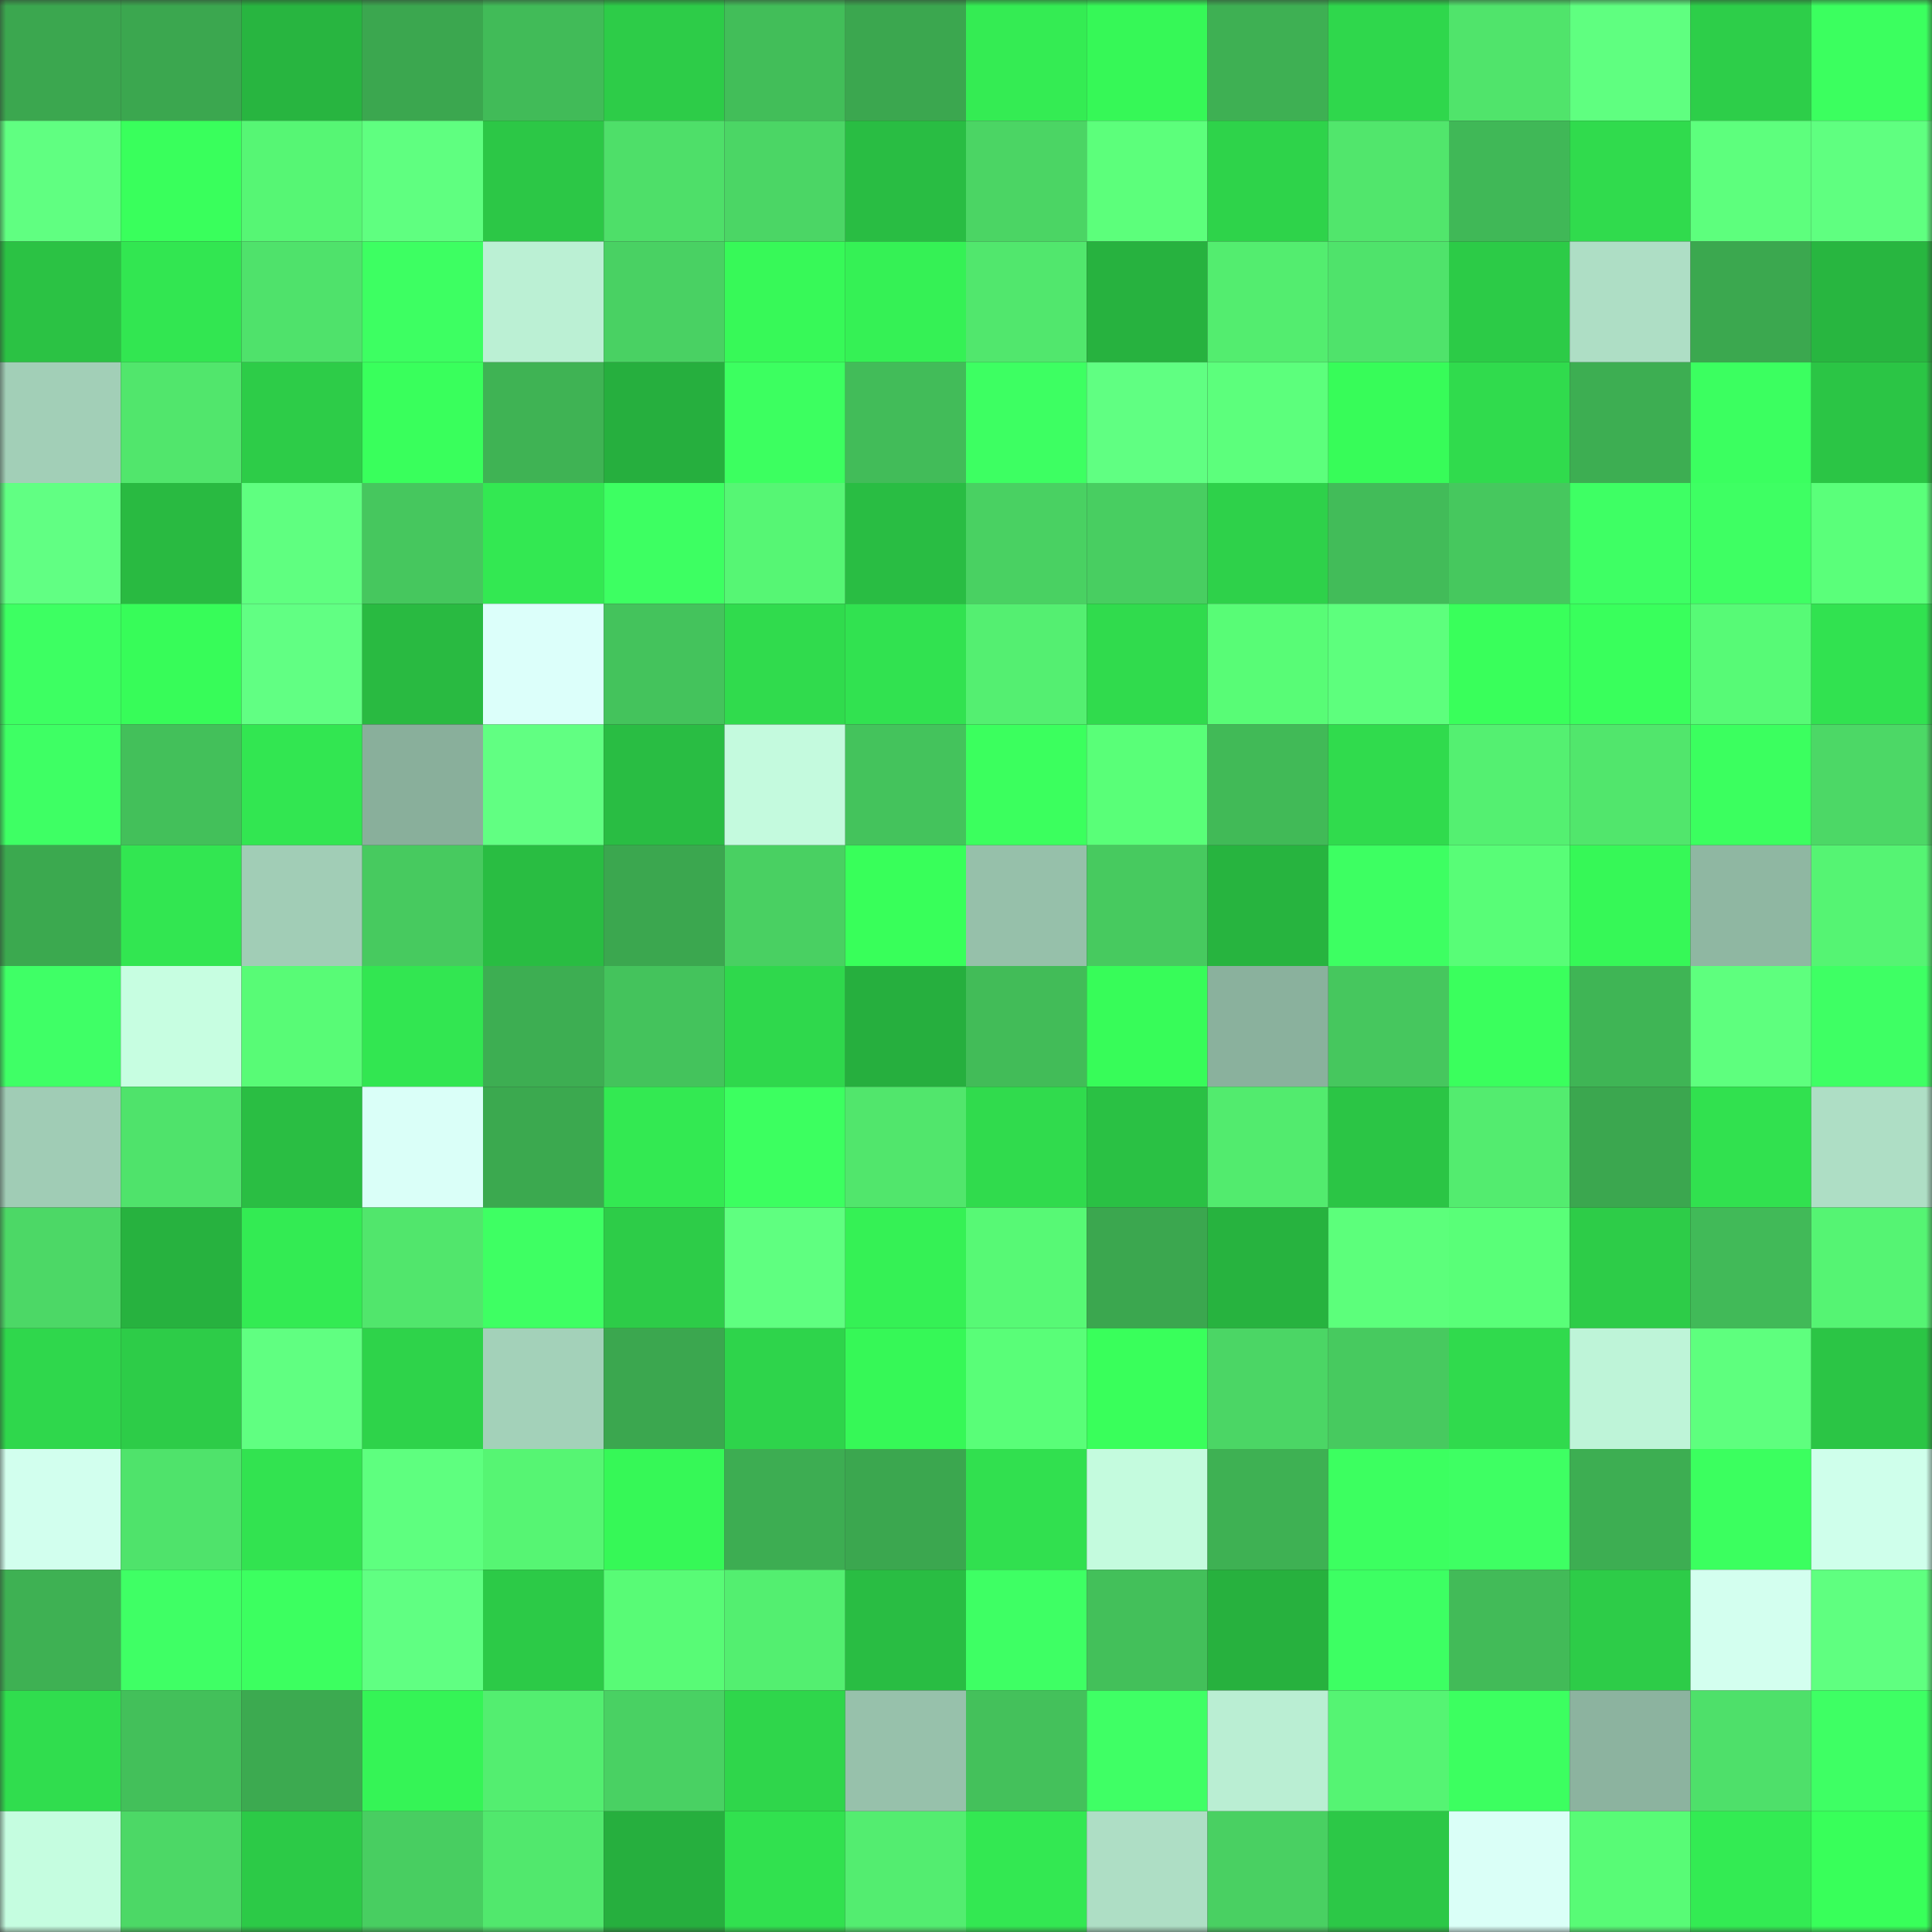 <svg viewBox="0 0 160 160" fill="none" role="img" xmlns="http://www.w3.org/2000/svg" width="240" height="240" name="lens%2Cusdbank.lens"><rect x="0" y="0" width="160" height="160" fill="#333333" stroke="none"/><mask id="1840321528" mask-type="alpha" maskUnits="userSpaceOnUse" x="0" y="0" width="160" height="160"><rect width="160" height="160" fill="#FFFFFF"></rect></mask><g mask="url(#1840321528)"><rect x="0" y="0" width="10" height="10" fill="#3ba74f"></rect><rect x="10" y="0" width="10" height="10" fill="#3ba74f"></rect><rect x="20" y="0" width="10" height="10" fill="#28b540"></rect><rect x="30" y="0" width="10" height="10" fill="#3ba74f"></rect><rect x="40" y="0" width="10" height="10" fill="#41bb58"></rect><rect x="50" y="0" width="10" height="10" fill="#2dcc48"></rect><rect x="60" y="0" width="10" height="10" fill="#42be59"></rect><rect x="70" y="0" width="10" height="10" fill="#3ba74f"></rect><rect x="80" y="0" width="10" height="10" fill="#34ec53"></rect><rect x="90" y="0" width="10" height="10" fill="#36f857"></rect><rect x="100" y="0" width="10" height="10" fill="#3eb053"></rect><rect x="110" y="0" width="10" height="10" fill="#2fd74c"></rect><rect x="120" y="0" width="10" height="10" fill="#50e46b"></rect><rect x="130" y="0" width="10" height="10" fill="#5fff80"></rect><rect x="140" y="0" width="10" height="10" fill="#2dce49"></rect><rect x="150" y="0" width="10" height="10" fill="#3bff5f"></rect><rect x="0" y="10" width="10" height="10" fill="#60ff81"></rect><rect x="10" y="10" width="10" height="10" fill="#39ff5c"></rect><rect x="20" y="10" width="10" height="10" fill="#56f674"></rect><rect x="30" y="10" width="10" height="10" fill="#5fff80"></rect><rect x="40" y="10" width="10" height="10" fill="#2cc746"></rect><rect x="50" y="10" width="10" height="10" fill="#4edf69"></rect><rect x="60" y="10" width="10" height="10" fill="#4bd665"></rect><rect x="70" y="10" width="10" height="10" fill="#29bd43"></rect><rect x="80" y="10" width="10" height="10" fill="#4bd564"></rect><rect x="90" y="10" width="10" height="10" fill="#5cff7b"></rect><rect x="100" y="10" width="10" height="10" fill="#2ed34a"></rect><rect x="110" y="10" width="10" height="10" fill="#51e66c"></rect><rect x="120" y="10" width="10" height="10" fill="#40b857"></rect><rect x="130" y="10" width="10" height="10" fill="#30db4d"></rect><rect x="140" y="10" width="10" height="10" fill="#5dff7d"></rect><rect x="150" y="10" width="10" height="10" fill="#5fff80"></rect><rect x="0" y="20" width="10" height="10" fill="#2bc244"></rect><rect x="10" y="20" width="10" height="10" fill="#32e651"></rect><rect x="20" y="20" width="10" height="10" fill="#4fe26b"></rect><rect x="30" y="20" width="10" height="10" fill="#3dff62"></rect><rect x="40" y="20" width="10" height="10" fill="#bbf0d4"></rect><rect x="50" y="20" width="10" height="10" fill="#49d163"></rect><rect x="60" y="20" width="10" height="10" fill="#37f958"></rect><rect x="70" y="20" width="10" height="10" fill="#35f155"></rect><rect x="80" y="20" width="10" height="10" fill="#51e76d"></rect><rect x="90" y="20" width="10" height="10" fill="#27b23f"></rect><rect x="100" y="20" width="10" height="10" fill="#53ed6f"></rect><rect x="110" y="20" width="10" height="10" fill="#4fe36b"></rect><rect x="120" y="20" width="10" height="10" fill="#2ccb47"></rect><rect x="130" y="20" width="10" height="10" fill="#aedec5"></rect><rect x="140" y="20" width="10" height="10" fill="#3ba84f"></rect><rect x="150" y="20" width="10" height="10" fill="#28b640"></rect><rect x="0" y="30" width="10" height="10" fill="#a2cfb7"></rect><rect x="10" y="30" width="10" height="10" fill="#51e66c"></rect><rect x="20" y="30" width="10" height="10" fill="#2dcc48"></rect><rect x="30" y="30" width="10" height="10" fill="#39ff5c"></rect><rect x="40" y="30" width="10" height="10" fill="#3fb354"></rect><rect x="50" y="30" width="10" height="10" fill="#26af3e"></rect><rect x="60" y="30" width="10" height="10" fill="#3cff60"></rect><rect x="70" y="30" width="10" height="10" fill="#42bc59"></rect><rect x="80" y="30" width="10" height="10" fill="#3dff62"></rect><rect x="90" y="30" width="10" height="10" fill="#60ff82"></rect><rect x="100" y="30" width="10" height="10" fill="#5cff7c"></rect><rect x="110" y="30" width="10" height="10" fill="#37fc59"></rect><rect x="120" y="30" width="10" height="10" fill="#30db4d"></rect><rect x="130" y="30" width="10" height="10" fill="#3dae52"></rect><rect x="140" y="30" width="10" height="10" fill="#3bff60"></rect><rect x="150" y="30" width="10" height="10" fill="#2bc545"></rect><rect x="0" y="40" width="10" height="10" fill="#61ff83"></rect><rect x="10" y="40" width="10" height="10" fill="#29ba41"></rect><rect x="20" y="40" width="10" height="10" fill="#5fff80"></rect><rect x="30" y="40" width="10" height="10" fill="#46c75e"></rect><rect x="40" y="40" width="10" height="10" fill="#33e852"></rect><rect x="50" y="40" width="10" height="10" fill="#3dff62"></rect><rect x="60" y="40" width="10" height="10" fill="#56f674"></rect><rect x="70" y="40" width="10" height="10" fill="#29bd43"></rect><rect x="80" y="40" width="10" height="10" fill="#49d162"></rect><rect x="90" y="40" width="10" height="10" fill="#48ce61"></rect><rect x="100" y="40" width="10" height="10" fill="#2ed14a"></rect><rect x="110" y="40" width="10" height="10" fill="#42bc59"></rect><rect x="120" y="40" width="10" height="10" fill="#46c85e"></rect><rect x="130" y="40" width="10" height="10" fill="#3eff64"></rect><rect x="140" y="40" width="10" height="10" fill="#3eff63"></rect><rect x="150" y="40" width="10" height="10" fill="#5aff7a"></rect><rect x="0" y="50" width="10" height="10" fill="#3dff62"></rect><rect x="10" y="50" width="10" height="10" fill="#37fc59"></rect><rect x="20" y="50" width="10" height="10" fill="#61ff83"></rect><rect x="30" y="50" width="10" height="10" fill="#29ba41"></rect><rect x="40" y="50" width="10" height="10" fill="#dcfffa"></rect><rect x="50" y="50" width="10" height="10" fill="#44c35c"></rect><rect x="60" y="50" width="10" height="10" fill="#30db4d"></rect><rect x="70" y="50" width="10" height="10" fill="#31e250"></rect><rect x="80" y="50" width="10" height="10" fill="#54ef71"></rect><rect x="90" y="50" width="10" height="10" fill="#30db4d"></rect><rect x="100" y="50" width="10" height="10" fill="#58fc76"></rect><rect x="110" y="50" width="10" height="10" fill="#5dff7d"></rect><rect x="120" y="50" width="10" height="10" fill="#39ff5b"></rect><rect x="130" y="50" width="10" height="10" fill="#39ff5c"></rect><rect x="140" y="50" width="10" height="10" fill="#57fa76"></rect><rect x="150" y="50" width="10" height="10" fill="#31e250"></rect><rect x="0" y="60" width="10" height="10" fill="#3eff64"></rect><rect x="10" y="60" width="10" height="10" fill="#43c05a"></rect><rect x="20" y="60" width="10" height="10" fill="#32e651"></rect><rect x="30" y="60" width="10" height="10" fill="#89af9b"></rect><rect x="40" y="60" width="10" height="10" fill="#61ff82"></rect><rect x="50" y="60" width="10" height="10" fill="#29bd43"></rect><rect x="60" y="60" width="10" height="10" fill="#c4fade"></rect><rect x="70" y="60" width="10" height="10" fill="#44c35c"></rect><rect x="80" y="60" width="10" height="10" fill="#3bff5e"></rect><rect x="90" y="60" width="10" height="10" fill="#59ff78"></rect><rect x="100" y="60" width="10" height="10" fill="#41ba57"></rect><rect x="110" y="60" width="10" height="10" fill="#30db4d"></rect><rect x="120" y="60" width="10" height="10" fill="#54f071"></rect><rect x="130" y="60" width="10" height="10" fill="#51e66c"></rect><rect x="140" y="60" width="10" height="10" fill="#3bff5f"></rect><rect x="150" y="60" width="10" height="10" fill="#4cd866"></rect><rect x="0" y="70" width="10" height="10" fill="#3ba94f"></rect><rect x="10" y="70" width="10" height="10" fill="#32e651"></rect><rect x="20" y="70" width="10" height="10" fill="#a1cdb6"></rect><rect x="30" y="70" width="10" height="10" fill="#47ca5f"></rect><rect x="40" y="70" width="10" height="10" fill="#29bd42"></rect><rect x="50" y="70" width="10" height="10" fill="#3ba74f"></rect><rect x="60" y="70" width="10" height="10" fill="#49d062"></rect><rect x="70" y="70" width="10" height="10" fill="#38ff5a"></rect><rect x="80" y="70" width="10" height="10" fill="#96c0aa"></rect><rect x="90" y="70" width="10" height="10" fill="#47ca5f"></rect><rect x="100" y="70" width="10" height="10" fill="#27b43f"></rect><rect x="110" y="70" width="10" height="10" fill="#3dff62"></rect><rect x="120" y="70" width="10" height="10" fill="#58fd77"></rect><rect x="130" y="70" width="10" height="10" fill="#36f857"></rect><rect x="140" y="70" width="10" height="10" fill="#8fb7a2"></rect><rect x="150" y="70" width="10" height="10" fill="#55f473"></rect><rect x="0" y="80" width="10" height="10" fill="#3fff66"></rect><rect x="10" y="80" width="10" height="10" fill="#c7fee1"></rect><rect x="20" y="80" width="10" height="10" fill="#58fb76"></rect><rect x="30" y="80" width="10" height="10" fill="#32e651"></rect><rect x="40" y="80" width="10" height="10" fill="#3dae52"></rect><rect x="50" y="80" width="10" height="10" fill="#44c35c"></rect><rect x="60" y="80" width="10" height="10" fill="#2fd84c"></rect><rect x="70" y="80" width="10" height="10" fill="#26af3e"></rect><rect x="80" y="80" width="10" height="10" fill="#42bc58"></rect><rect x="90" y="80" width="10" height="10" fill="#37fc59"></rect><rect x="100" y="80" width="10" height="10" fill="#8ab19d"></rect><rect x="110" y="80" width="10" height="10" fill="#46c75e"></rect><rect x="120" y="80" width="10" height="10" fill="#3aff5d"></rect><rect x="130" y="80" width="10" height="10" fill="#3fb555"></rect><rect x="140" y="80" width="10" height="10" fill="#5eff7e"></rect><rect x="150" y="80" width="10" height="10" fill="#3eff64"></rect><rect x="0" y="90" width="10" height="10" fill="#a0ccb5"></rect><rect x="10" y="90" width="10" height="10" fill="#4fe36b"></rect><rect x="20" y="90" width="10" height="10" fill="#2abe43"></rect><rect x="30" y="90" width="10" height="10" fill="#dafff8"></rect><rect x="40" y="90" width="10" height="10" fill="#3ba94f"></rect><rect x="50" y="90" width="10" height="10" fill="#33e952"></rect><rect x="60" y="90" width="10" height="10" fill="#3cff60"></rect><rect x="70" y="90" width="10" height="10" fill="#51e66c"></rect><rect x="80" y="90" width="10" height="10" fill="#30db4d"></rect><rect x="90" y="90" width="10" height="10" fill="#2ac144"></rect><rect x="100" y="90" width="10" height="10" fill="#52eb6e"></rect><rect x="110" y="90" width="10" height="10" fill="#2bc545"></rect><rect x="120" y="90" width="10" height="10" fill="#53ec6f"></rect><rect x="130" y="90" width="10" height="10" fill="#3ba74f"></rect><rect x="140" y="90" width="10" height="10" fill="#31e14f"></rect><rect x="150" y="90" width="10" height="10" fill="#aedec5"></rect><rect x="0" y="100" width="10" height="10" fill="#4cd866"></rect><rect x="10" y="100" width="10" height="10" fill="#27b23f"></rect><rect x="20" y="100" width="10" height="10" fill="#33eb53"></rect><rect x="30" y="100" width="10" height="10" fill="#51e66c"></rect><rect x="40" y="100" width="10" height="10" fill="#3eff63"></rect><rect x="50" y="100" width="10" height="10" fill="#2dcc48"></rect><rect x="60" y="100" width="10" height="10" fill="#5fff80"></rect><rect x="70" y="100" width="10" height="10" fill="#35f155"></rect><rect x="80" y="100" width="10" height="10" fill="#57f975"></rect><rect x="90" y="100" width="10" height="10" fill="#3ba74f"></rect><rect x="100" y="100" width="10" height="10" fill="#27b33f"></rect><rect x="110" y="100" width="10" height="10" fill="#5cff7b"></rect><rect x="120" y="100" width="10" height="10" fill="#59ff78"></rect><rect x="130" y="100" width="10" height="10" fill="#2dcc48"></rect><rect x="140" y="100" width="10" height="10" fill="#41ba58"></rect><rect x="150" y="100" width="10" height="10" fill="#55f473"></rect><rect x="0" y="110" width="10" height="10" fill="#2fd74c"></rect><rect x="10" y="110" width="10" height="10" fill="#2dcc48"></rect><rect x="20" y="110" width="10" height="10" fill="#60ff81"></rect><rect x="30" y="110" width="10" height="10" fill="#2ed34a"></rect><rect x="40" y="110" width="10" height="10" fill="#a3d1b9"></rect><rect x="50" y="110" width="10" height="10" fill="#3ba74f"></rect><rect x="60" y="110" width="10" height="10" fill="#2ed44b"></rect><rect x="70" y="110" width="10" height="10" fill="#36f857"></rect><rect x="80" y="110" width="10" height="10" fill="#59fe78"></rect><rect x="90" y="110" width="10" height="10" fill="#39ff5b"></rect><rect x="100" y="110" width="10" height="10" fill="#4bd665"></rect><rect x="110" y="110" width="10" height="10" fill="#47ca5f"></rect><rect x="120" y="110" width="10" height="10" fill="#30da4d"></rect><rect x="130" y="110" width="10" height="10" fill="#bef4d8"></rect><rect x="140" y="110" width="10" height="10" fill="#5eff7e"></rect><rect x="150" y="110" width="10" height="10" fill="#2bc545"></rect><rect x="0" y="120" width="10" height="10" fill="#d2ffee"></rect><rect x="10" y="120" width="10" height="10" fill="#4fe36b"></rect><rect x="20" y="120" width="10" height="10" fill="#32e350"></rect><rect x="30" y="120" width="10" height="10" fill="#5eff7f"></rect><rect x="40" y="120" width="10" height="10" fill="#56f573"></rect><rect x="50" y="120" width="10" height="10" fill="#36f857"></rect><rect x="60" y="120" width="10" height="10" fill="#3dad52"></rect><rect x="70" y="120" width="10" height="10" fill="#3ba74f"></rect><rect x="80" y="120" width="10" height="10" fill="#31e04f"></rect><rect x="90" y="120" width="10" height="10" fill="#c4fbde"></rect><rect x="100" y="120" width="10" height="10" fill="#3eb153"></rect><rect x="110" y="120" width="10" height="10" fill="#3cff60"></rect><rect x="120" y="120" width="10" height="10" fill="#3eff63"></rect><rect x="130" y="120" width="10" height="10" fill="#3dae52"></rect><rect x="140" y="120" width="10" height="10" fill="#3bff5f"></rect><rect x="150" y="120" width="10" height="10" fill="#cfffeb"></rect><rect x="0" y="130" width="10" height="10" fill="#3eb153"></rect><rect x="10" y="130" width="10" height="10" fill="#3fff65"></rect><rect x="20" y="130" width="10" height="10" fill="#3cff60"></rect><rect x="30" y="130" width="10" height="10" fill="#60ff82"></rect><rect x="40" y="130" width="10" height="10" fill="#2cca47"></rect><rect x="50" y="130" width="10" height="10" fill="#58fb76"></rect><rect x="60" y="130" width="10" height="10" fill="#53ef70"></rect><rect x="70" y="130" width="10" height="10" fill="#29bd43"></rect><rect x="80" y="130" width="10" height="10" fill="#3eff64"></rect><rect x="90" y="130" width="10" height="10" fill="#43c05a"></rect><rect x="100" y="130" width="10" height="10" fill="#27b13e"></rect><rect x="110" y="130" width="10" height="10" fill="#3dff63"></rect><rect x="120" y="130" width="10" height="10" fill="#42bb58"></rect><rect x="130" y="130" width="10" height="10" fill="#2dcc48"></rect><rect x="140" y="130" width="10" height="10" fill="#d3ffef"></rect><rect x="150" y="130" width="10" height="10" fill="#5fff80"></rect><rect x="0" y="140" width="10" height="10" fill="#30dd4e"></rect><rect x="10" y="140" width="10" height="10" fill="#43c05a"></rect><rect x="20" y="140" width="10" height="10" fill="#3caa50"></rect><rect x="30" y="140" width="10" height="10" fill="#35f456"></rect><rect x="40" y="140" width="10" height="10" fill="#53ee70"></rect><rect x="50" y="140" width="10" height="10" fill="#49d163"></rect><rect x="60" y="140" width="10" height="10" fill="#2fd64b"></rect><rect x="70" y="140" width="10" height="10" fill="#97c1ab"></rect><rect x="80" y="140" width="10" height="10" fill="#44c15b"></rect><rect x="90" y="140" width="10" height="10" fill="#3fff65"></rect><rect x="100" y="140" width="10" height="10" fill="#baeed3"></rect><rect x="110" y="140" width="10" height="10" fill="#55f473"></rect><rect x="120" y="140" width="10" height="10" fill="#3cff60"></rect><rect x="130" y="140" width="10" height="10" fill="#8cb39f"></rect><rect x="140" y="140" width="10" height="10" fill="#4ee06a"></rect><rect x="150" y="140" width="10" height="10" fill="#3eff64"></rect><rect x="0" y="150" width="10" height="10" fill="#c5fde0"></rect><rect x="10" y="150" width="10" height="10" fill="#4cd866"></rect><rect x="20" y="150" width="10" height="10" fill="#2cca47"></rect><rect x="30" y="150" width="10" height="10" fill="#48ce61"></rect><rect x="40" y="150" width="10" height="10" fill="#51e86d"></rect><rect x="50" y="150" width="10" height="10" fill="#26af3e"></rect><rect x="60" y="150" width="10" height="10" fill="#31e14f"></rect><rect x="70" y="150" width="10" height="10" fill="#53ed70"></rect><rect x="80" y="150" width="10" height="10" fill="#33e852"></rect><rect x="90" y="150" width="10" height="10" fill="#aedec5"></rect><rect x="100" y="150" width="10" height="10" fill="#49d062"></rect><rect x="110" y="150" width="10" height="10" fill="#2cc847"></rect><rect x="120" y="150" width="10" height="10" fill="#dafff7"></rect><rect x="130" y="150" width="10" height="10" fill="#58fb76"></rect><rect x="140" y="150" width="10" height="10" fill="#33eb53"></rect><rect x="150" y="150" width="10" height="10" fill="#38ff5a"></rect></g></svg>